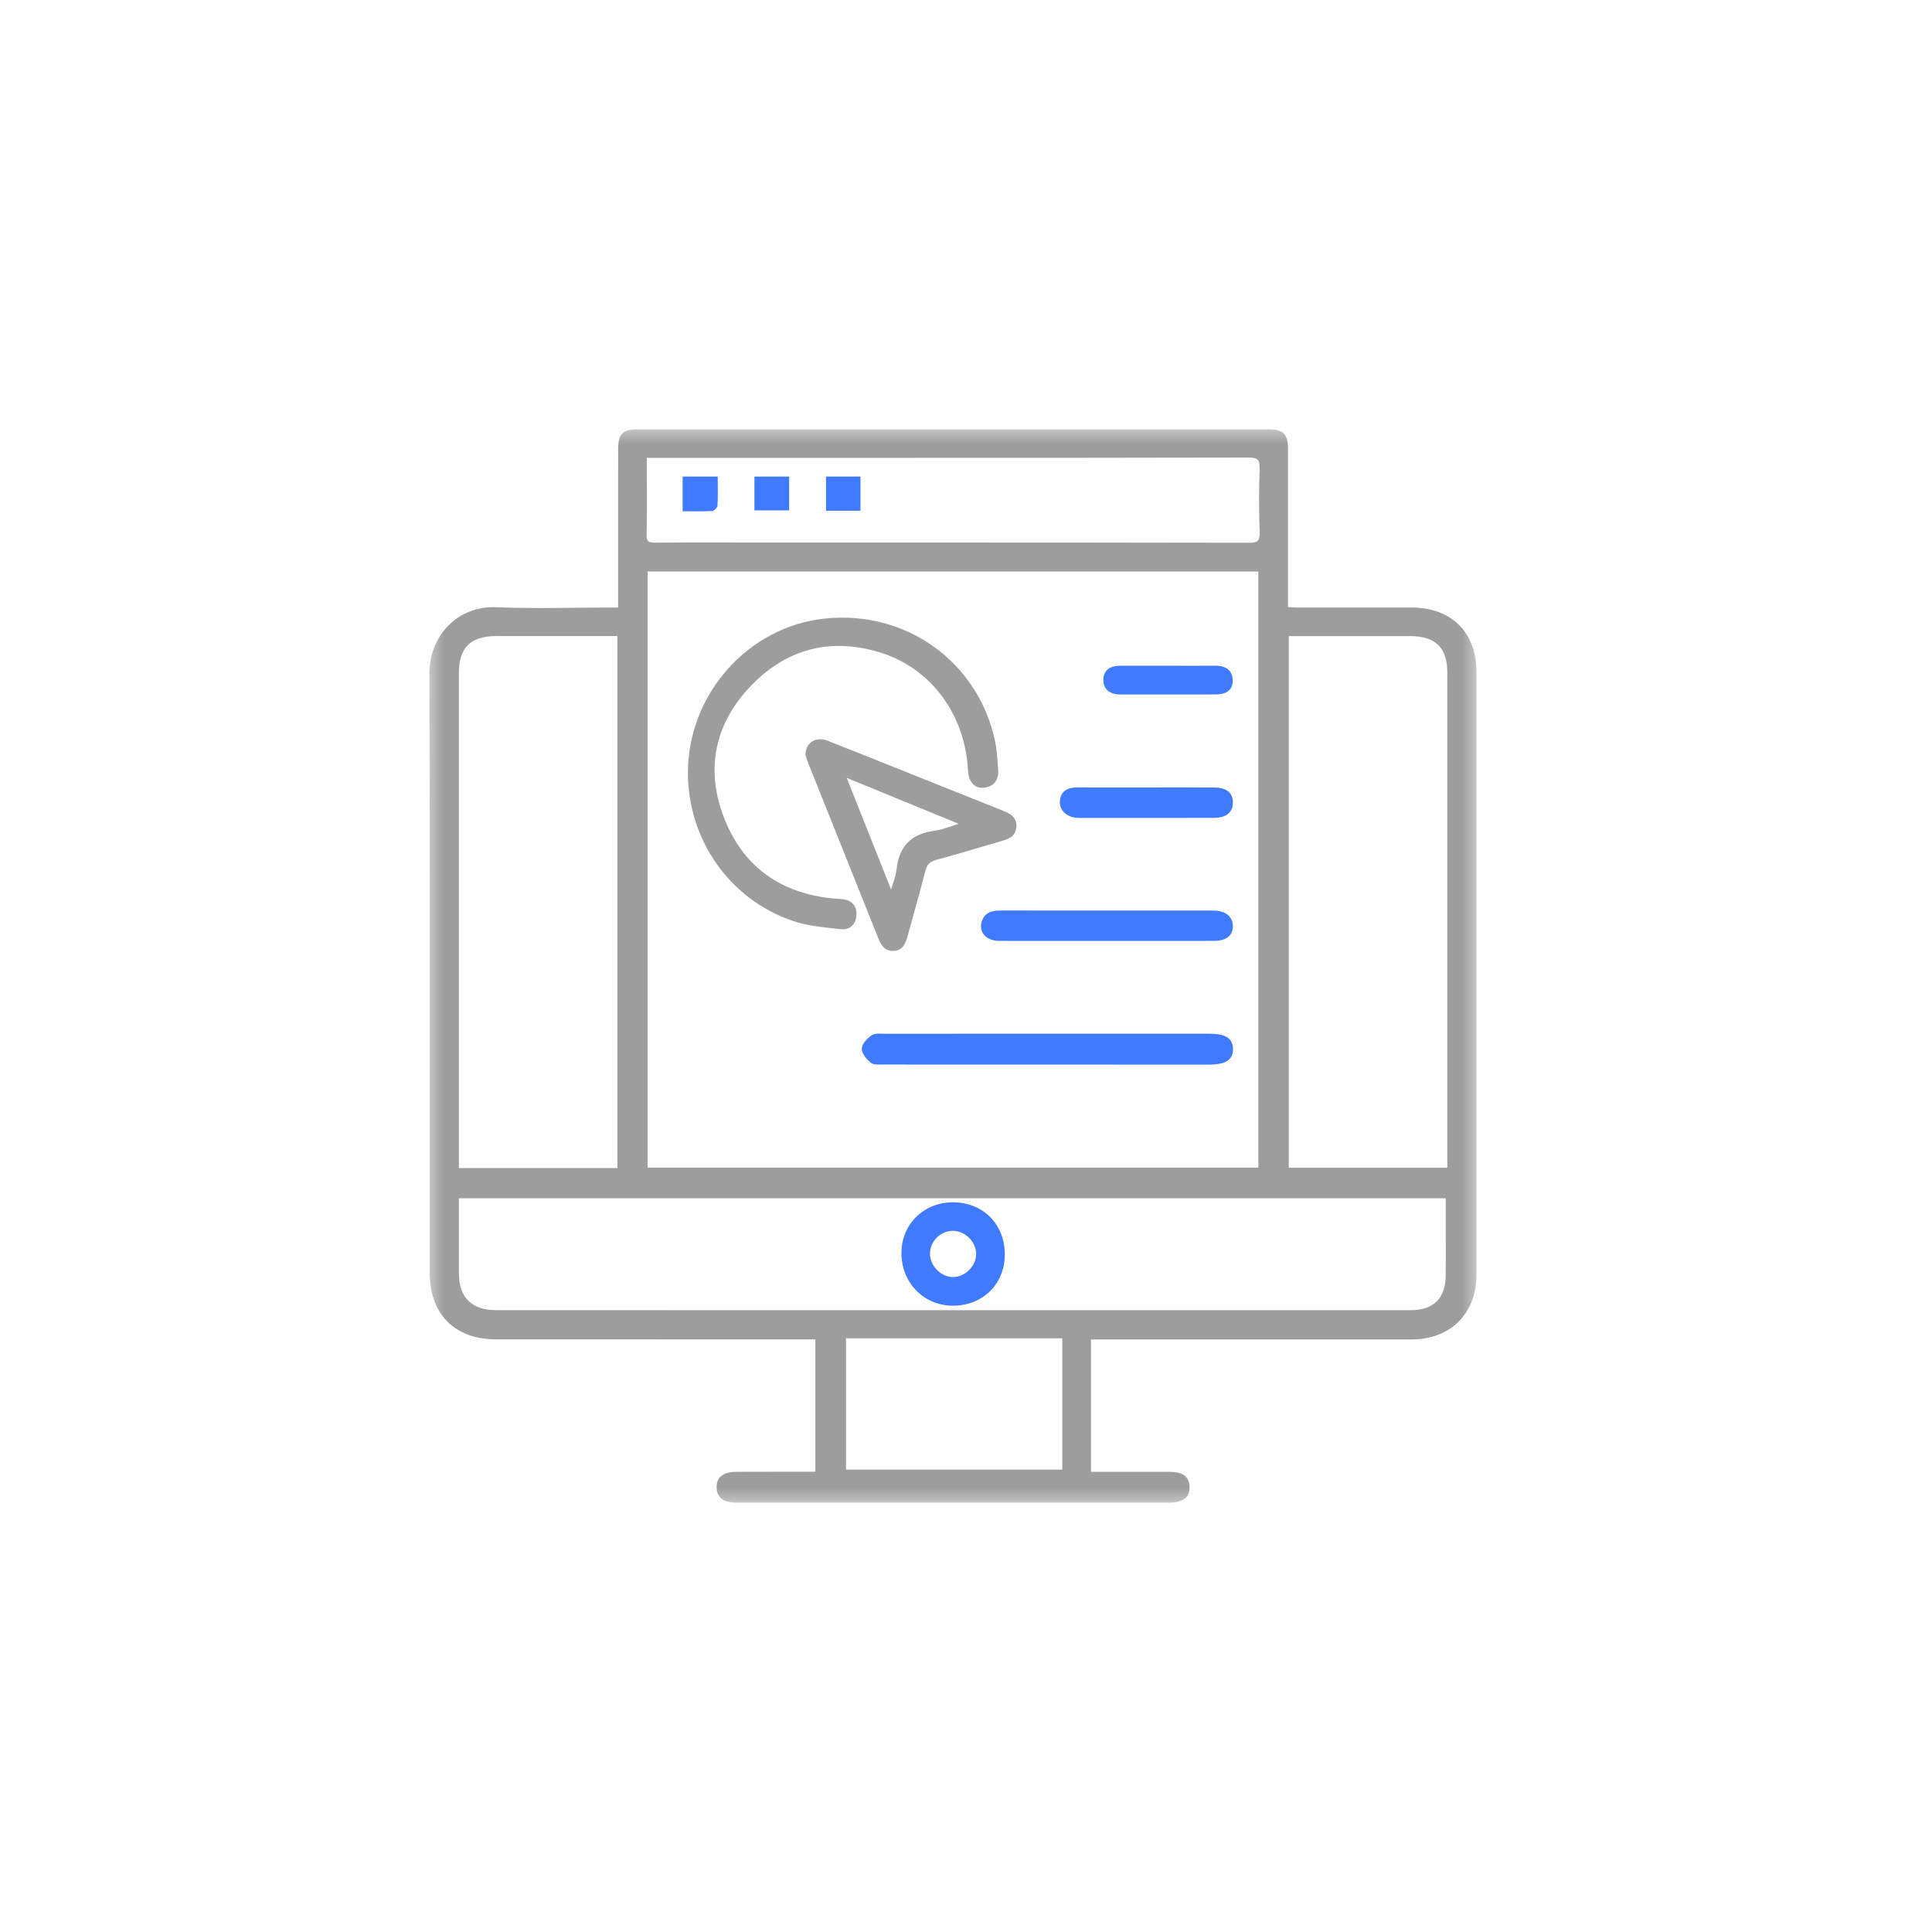 <svg width="150" height="150" viewBox="0 0 150 150" fill="none" xmlns="http://www.w3.org/2000/svg">
<g clip-path="url(#clip0_808_1638)">
<mask id="mask0_808_1638" style="mask-type:luminance" maskUnits="userSpaceOnUse" x="33" y="33" width="82" height="84">
<path d="M114.64 33.333H33.334V116.666H114.64V33.333Z" fill="white"/>
</mask>
<g mask="url(#mask0_808_1638)">
<path d="M48.16 47.34C48.16 46.361 48.16 45.507 48.16 44.65C48.16 41.4 48.157 38.149 48.16 34.899C48.162 33.781 48.43 33.502 49.52 33.502C65.852 33.499 82.186 33.499 98.518 33.502C99.546 33.502 99.831 33.803 99.833 34.859C99.836 38.582 99.834 42.303 99.834 46.026C99.834 46.413 99.834 46.801 99.834 47.291C100.173 47.308 100.464 47.336 100.756 47.336C103.701 47.338 106.644 47.333 109.588 47.336C112.625 47.338 114.468 49.173 114.47 52.214C114.473 67.8 114.473 83.383 114.47 98.969C114.47 101.875 112.512 103.824 109.598 103.825C101.654 103.83 93.71 103.825 85.765 103.825C85.379 103.825 84.99 103.825 84.535 103.825V114.436C85.384 114.436 86.232 114.436 87.08 114.436C88.302 114.436 89.525 114.431 90.746 114.438C91.742 114.443 92.163 114.743 92.185 115.431C92.208 116.158 91.758 116.498 90.733 116.498C79.873 116.499 69.012 116.498 58.151 116.498C57.818 116.498 57.484 116.503 57.151 116.498C56.245 116.486 55.823 116.169 55.803 115.494C55.783 114.791 56.218 114.443 57.179 114.438C58.984 114.428 60.791 114.433 62.596 114.431C62.867 114.431 63.139 114.431 63.465 114.431V103.824C63.139 103.824 62.794 103.824 62.449 103.824C54.476 103.824 46.505 103.824 38.532 103.822C35.4 103.822 33.521 101.927 33.521 98.777C33.521 83.303 33.55 67.83 33.496 52.356C33.486 49.35 35.711 47.185 38.534 47.31C41.389 47.436 44.255 47.338 47.115 47.336C47.417 47.336 47.718 47.336 48.153 47.336L48.16 47.34ZM50.113 44.207V90.826H97.866V44.207H50.113ZM35.461 92.866C35.461 94.931 35.461 96.899 35.461 98.869C35.463 100.824 36.529 101.885 38.504 101.887C45.282 101.89 52.06 101.889 58.838 101.89C75.726 101.89 92.615 101.892 109.503 101.89C111.385 101.89 112.392 100.895 112.412 99.029C112.423 97.807 112.413 96.584 112.413 95.362C112.413 94.541 112.413 93.721 112.413 92.868L35.461 92.866ZM48.103 90.855V49.221C47.722 49.221 47.393 49.221 47.067 49.221C44.207 49.221 41.347 49.215 38.489 49.221C36.459 49.226 35.465 50.218 35.463 52.234C35.461 64.812 35.463 77.389 35.463 89.966C35.463 90.258 35.463 90.55 35.463 90.855H48.103ZM99.894 49.221V90.833H112.535C112.535 90.496 112.535 90.223 112.535 89.95C112.535 77.372 112.535 64.795 112.535 52.218C112.535 50.208 111.537 49.226 109.495 49.221C106.83 49.216 104.165 49.221 101.501 49.221C100.981 49.221 100.459 49.221 99.894 49.221ZM50.05 35.381C50.05 37.5 50.08 39.493 50.033 41.485C50.017 42.187 50.288 42.308 50.907 42.302C53.35 42.273 55.793 42.288 58.236 42.29C71.145 42.29 84.055 42.285 96.965 42.312C97.798 42.313 97.991 42.047 97.963 41.269C97.906 39.66 97.906 38.047 97.963 36.439C97.991 35.626 97.793 35.357 96.915 35.359C83.117 35.389 69.318 35.381 55.521 35.381C53.748 35.381 51.973 35.381 50.05 35.381ZM82.644 103.74H65.52V114.271H82.644V103.74Z" fill="#5CAFBD"/>
<path d="M53.581 59.972C53.593 53.958 58.171 48.808 64.052 48.193C70.31 47.538 75.809 51.483 77.094 57.569C77.243 58.271 77.272 58.999 77.334 59.715C77.394 60.424 77.124 60.925 76.359 60.994C75.734 61.05 75.366 60.592 75.323 59.774C75.089 55.358 72.388 51.709 68.333 50.485C64.438 49.306 60.984 50.223 58.189 53.129C55.366 56.067 54.571 59.614 56.019 63.445C57.457 67.245 60.319 69.405 64.384 69.898C64.713 69.938 65.048 69.945 65.38 69.98C65.998 70.045 66.35 70.38 66.33 71.016C66.31 71.659 65.893 72.043 65.308 71.979C64.075 71.843 62.802 71.746 61.639 71.355C56.752 69.711 53.569 65.143 53.581 59.972Z" fill="#5CAFBD"/>
<path d="M62.714 58.596C62.71 57.773 63.408 57.356 64.198 57.668C66.108 58.418 68.011 59.184 69.918 59.944C72.519 60.983 75.119 62.024 77.721 63.059C78.252 63.271 78.799 63.487 78.752 64.186C78.706 64.882 78.131 65.021 77.582 65.177C75.956 65.642 74.341 66.147 72.706 66.581C72.126 66.734 71.831 67.007 71.683 67.594C71.263 69.26 70.778 70.91 70.33 72.57C70.186 73.098 70.036 73.635 69.376 73.663C68.726 73.692 68.511 73.19 68.306 72.677C66.508 68.169 64.702 63.666 62.899 59.159C62.817 58.954 62.76 58.741 62.712 58.594L62.714 58.596ZM65.44 60.093C66.716 63.301 67.915 66.314 69.208 69.564C69.456 68.7 69.72 68.11 69.785 67.499C69.965 65.789 70.864 64.894 72.564 64.669C73.293 64.572 73.993 64.264 74.927 63.987C71.659 62.646 68.646 61.409 65.44 60.093Z" fill="#5CAFBD"/>
<path d="M81.333 82.485C77.058 82.485 72.781 82.485 68.507 82.48C68.234 82.48 67.879 82.52 67.704 82.373C67.415 82.13 67.067 81.745 67.074 81.427C67.081 81.114 67.449 80.737 67.754 80.525C67.969 80.375 68.342 80.427 68.645 80.425C77.03 80.42 85.414 80.42 93.798 80.422C95.075 80.422 95.553 80.704 95.56 81.438C95.567 82.19 95.07 82.487 93.826 82.487C89.662 82.487 85.497 82.485 81.333 82.485Z" fill="#5CAFBD"/>
<path d="M85.912 72.886C83.136 72.886 80.359 72.891 77.585 72.882C76.7 72.881 76.17 72.321 76.381 71.619C76.576 70.968 77.093 70.858 77.698 70.859C81.751 70.869 85.804 70.863 89.857 70.863C91.3 70.863 92.743 70.859 94.189 70.866C95.047 70.869 95.532 71.231 95.553 71.866C95.577 72.531 95.148 72.882 94.242 72.884C91.465 72.892 88.689 72.888 85.914 72.888L85.912 72.886Z" fill="#5CAFBD"/>
<path d="M89.091 61.307C90.809 61.307 92.527 61.3 94.247 61.309C95.156 61.314 95.564 61.645 95.557 62.327C95.55 62.99 95.111 63.334 94.219 63.335C90.726 63.34 87.234 63.342 83.741 63.335C82.983 63.335 82.417 62.855 82.457 62.229C82.507 61.474 83.035 61.302 83.686 61.304C85.488 61.309 87.29 61.305 89.091 61.304V61.307Z" fill="#5CAFBD"/>
<path d="M90.69 51.857C91.88 51.857 93.072 51.872 94.261 51.852C94.961 51.84 95.511 52.039 95.536 52.815C95.561 53.592 94.971 53.752 94.34 53.754C91.903 53.76 89.467 53.755 87.03 53.758C86.367 53.758 85.837 53.519 85.832 52.795C85.827 52.052 86.377 51.854 87.035 51.857C88.254 51.864 89.472 51.857 90.69 51.857Z" fill="#5CAFBD"/>
<path d="M74.034 93.514C76.273 93.537 77.875 95.191 77.843 97.452C77.813 99.637 76.153 101.232 73.935 101.208C71.762 101.185 70.112 99.444 70.151 97.214C70.187 95.096 71.87 93.492 74.034 93.514ZM75.955 97.372C75.969 96.344 75.022 95.397 73.982 95.397C72.945 95.397 72.067 96.25 72.034 97.29C72.002 98.323 72.922 99.295 73.954 99.319C74.985 99.342 75.942 98.412 75.955 97.372Z" fill="#5CAFBD"/>
<path d="M114.639 52.213C114.639 49.103 112.704 47.17 109.592 47.168H107.993H102.168H100.758C100.566 47.168 100.371 47.155 100.165 47.142C100.112 47.138 100.058 47.135 100.002 47.132V42.83C100.002 40.172 100.002 37.514 100 34.858C100 33.704 99.638 33.334 98.518 33.334C90.087 33.333 81.656 33.331 73.224 33.331C65.323 33.331 57.42 33.331 49.519 33.333C48.336 33.333 47.994 33.683 47.992 34.896C47.989 37.231 47.989 39.566 47.991 41.9V47.17H47.119C46.246 47.17 45.359 47.18 44.501 47.188C43.643 47.197 42.756 47.207 41.883 47.207C40.595 47.207 39.533 47.187 38.543 47.143C38.463 47.14 38.383 47.138 38.305 47.138C36.97 47.138 35.732 47.643 34.819 48.56C33.857 49.528 33.328 50.876 33.334 52.358C33.373 63.672 33.368 75.174 33.362 86.299C33.36 90.458 33.358 94.618 33.358 98.778C33.358 102.039 35.295 103.987 38.536 103.989C43.039 103.99 47.541 103.99 52.042 103.99H63.303V114.265H60.235C59.216 114.265 58.2 114.265 57.182 114.271C56.587 114.275 56.173 114.403 55.92 114.666C55.724 114.87 55.63 115.15 55.64 115.5C55.662 116.271 56.157 116.653 57.152 116.666C57.262 116.666 57.37 116.668 57.48 116.668H58.155L73.872 116.666C79.493 116.666 85.116 116.666 90.737 116.666C91.377 116.666 91.816 116.536 92.076 116.268C92.272 116.064 92.366 115.783 92.356 115.428C92.324 114.411 91.481 114.276 90.751 114.273C90.251 114.27 89.749 114.27 89.249 114.27H87.083L84.704 114.271V103.994C84.704 103.994 98.622 103.997 101.701 103.997C104.335 103.997 106.968 103.997 109.599 103.995C112.612 103.995 114.635 101.976 114.637 98.972C114.64 83.902 114.64 68.172 114.637 52.218L114.639 52.213ZM50.221 37.171C50.219 36.636 50.216 36.096 50.216 35.546H71.076C78.788 35.546 87.891 35.546 96.925 35.524C97.31 35.524 97.535 35.578 97.652 35.699C97.767 35.819 97.81 36.038 97.797 36.431C97.74 38.022 97.74 39.652 97.797 41.272C97.81 41.65 97.768 41.86 97.657 41.975C97.547 42.09 97.33 42.142 96.965 42.142C87.344 42.122 77.72 42.12 67.886 42.12H58.235C57.593 42.12 56.952 42.12 56.312 42.117C55.652 42.117 54.992 42.115 54.332 42.115C52.964 42.115 51.907 42.12 50.905 42.132H50.859C50.566 42.132 50.404 42.095 50.317 42.009C50.232 41.922 50.194 41.752 50.201 41.487C50.234 40.064 50.229 38.657 50.222 37.169L50.221 37.171ZM97.697 44.374V90.658H50.279V44.372H97.698L97.697 44.374ZM35.628 52.233C35.628 50.297 36.537 49.392 38.488 49.386C39.52 49.385 40.553 49.383 41.585 49.383C42.561 49.383 47.936 49.386 47.936 49.386V90.686H35.627V79.964C35.627 70.722 35.628 61.477 35.628 52.233ZM82.476 114.101H65.686V103.904H82.476V114.101ZM112.244 99.026C112.226 100.816 111.304 101.722 109.502 101.722C102.881 101.722 96.26 101.722 89.639 101.722H56.922H52.344C47.731 101.722 43.118 101.722 38.505 101.719C36.625 101.719 35.63 100.732 35.628 98.868C35.628 97.503 35.628 96.136 35.628 94.74V93.031H112.246V95.359C112.246 95.736 112.246 96.113 112.247 96.488C112.249 97.319 112.252 98.179 112.242 99.024L112.244 99.026ZM112.369 90.665H100.062V49.386H106.409C107.438 49.386 108.466 49.386 109.494 49.386C111.454 49.39 112.367 50.29 112.369 52.216C112.369 61.77 112.369 71.323 112.369 80.877V90.665Z" fill="#9D9D9D"/>
<path d="M61.586 71.51C62.626 71.86 63.751 71.978 64.841 72.094C64.991 72.111 65.143 72.126 65.291 72.143C65.339 72.148 65.388 72.151 65.434 72.151C66.047 72.151 66.474 71.696 66.496 71.02C66.519 70.318 66.127 69.888 65.396 69.811C65.243 69.795 65.088 69.785 64.933 69.775C64.758 69.763 64.578 69.751 64.403 69.73C60.35 69.238 57.58 67.103 56.173 63.383C54.767 59.665 55.505 56.159 58.306 53.243C60.278 51.191 62.575 50.15 65.131 50.15C66.141 50.15 67.201 50.315 68.281 50.641C72.225 51.834 74.924 55.421 75.152 59.78C75.198 60.659 75.6 61.162 76.254 61.162C76.292 61.162 76.33 61.16 76.37 61.157C77.17 61.085 77.57 60.567 77.497 59.699C77.485 59.552 77.473 59.405 77.462 59.257C77.418 58.687 77.373 58.099 77.253 57.531C76.064 51.891 71.187 47.953 65.398 47.953C64.946 47.953 64.486 47.977 64.031 48.025C58.088 48.647 53.423 53.892 53.41 59.969C53.4 65.223 56.683 69.861 61.583 71.51H61.586Z" fill="#9D9D9D"/>
<path d="M68.556 59.22C67.147 58.657 65.691 58.074 64.254 57.511C64.061 57.434 63.869 57.395 63.681 57.395C63.366 57.395 63.078 57.509 62.873 57.715C62.654 57.934 62.539 58.239 62.541 58.596V58.622L62.549 58.647C62.563 58.689 62.578 58.736 62.593 58.787C62.631 58.914 62.679 59.07 62.739 59.222C63.384 60.835 64.031 62.448 64.676 64.06C65.834 66.951 66.993 69.844 68.146 72.738C68.341 73.224 68.582 73.831 69.317 73.831C69.337 73.831 69.357 73.831 69.377 73.831C70.164 73.796 70.342 73.141 70.484 72.614C70.644 72.019 70.81 71.426 70.975 70.833C71.267 69.788 71.569 68.706 71.839 67.635C71.969 67.118 72.205 66.885 72.743 66.741C73.805 66.46 74.875 66.145 75.91 65.838C76.48 65.67 77.052 65.501 77.623 65.338L77.683 65.322C78.208 65.171 78.86 64.987 78.913 64.198C78.968 63.378 78.308 63.117 77.778 62.905C76.043 62.215 74.308 61.522 72.575 60.829L68.556 59.22ZM74.01 64.102C73.474 64.281 73.008 64.438 72.537 64.5C70.755 64.735 69.799 65.71 69.614 67.478C69.574 67.866 69.444 68.26 69.292 68.716C69.257 68.823 69.219 68.936 69.182 69.056L65.736 60.392L74.432 63.962C74.287 64.008 74.147 64.055 74.01 64.102Z" fill="#9D9D9D"/>
<path d="M93.801 80.256H85.323C79.765 80.256 74.206 80.256 68.646 80.259C68.588 80.259 68.526 80.258 68.464 80.256C68.396 80.254 68.328 80.251 68.259 80.251C68.061 80.251 67.834 80.268 67.661 80.389C67.321 80.628 66.92 81.043 66.911 81.424C66.901 81.862 67.389 82.324 67.599 82.502C67.756 82.636 67.991 82.654 68.198 82.654C68.253 82.654 68.308 82.654 68.363 82.651C68.413 82.651 68.459 82.649 68.509 82.649C71.681 82.652 74.852 82.652 78.022 82.654H86.43C88.896 82.654 91.362 82.654 93.829 82.656H93.832C94.662 82.656 95.161 82.526 95.449 82.236C95.641 82.042 95.732 81.782 95.729 81.439C95.719 80.401 94.797 80.256 93.801 80.256Z" fill="#407BFF"/>
<path d="M77.58 73.049C78.832 73.052 80.082 73.054 81.333 73.054H85.565H90.634C91.836 73.054 93.037 73.054 94.239 73.049C94.794 73.049 95.199 72.917 95.444 72.662C95.635 72.462 95.727 72.191 95.716 71.857C95.689 71.124 95.131 70.701 94.184 70.697C93.457 70.694 92.731 70.694 92.003 70.694L83.218 70.697C81.377 70.697 79.535 70.697 77.682 70.692C77.089 70.692 76.449 70.797 76.217 71.572C76.112 71.922 76.164 72.262 76.364 72.531C76.609 72.861 77.052 73.05 77.58 73.052V73.049Z" fill="#407BFF"/>
<path d="M83.736 63.502C85.272 63.503 86.809 63.505 88.346 63.505C90.302 63.505 92.259 63.503 94.215 63.5C95.448 63.498 95.713 62.861 95.72 62.328C95.723 61.983 95.628 61.708 95.435 61.513C95.192 61.267 94.802 61.145 94.244 61.142C93.542 61.138 92.84 61.137 92.139 61.137C91.614 61.137 85.983 61.14 85.983 61.14C85.216 61.14 84.449 61.14 83.671 61.137C83.346 61.137 82.356 61.137 82.286 62.218C82.266 62.525 82.373 62.818 82.586 63.048C82.856 63.337 83.274 63.5 83.736 63.502Z" fill="#407BFF"/>
<path d="M87.031 53.922H90.915C92.059 53.922 93.2 53.922 94.343 53.917C94.875 53.917 95.227 53.806 95.451 53.572C95.63 53.388 95.716 53.129 95.705 52.808C95.681 52.061 95.215 51.683 94.322 51.683H94.26C93.832 51.691 93.368 51.694 92.805 51.694C92.453 51.694 92.102 51.694 91.749 51.691C91.395 51.691 91.043 51.688 90.692 51.688H88.537C88.037 51.689 87.537 51.688 87.039 51.686H87.019C86.522 51.686 86.172 51.798 85.944 52.026C85.759 52.211 85.667 52.469 85.669 52.793C85.674 53.521 86.157 53.922 87.031 53.922Z" fill="#407BFF"/>
<path d="M74.038 93.347H73.993C71.746 93.347 70.025 95.007 69.988 97.21C69.968 98.352 70.375 99.41 71.131 100.188C71.863 100.941 72.859 101.361 73.936 101.373H73.988C76.287 101.373 77.981 99.725 78.012 97.453C78.027 96.308 77.634 95.265 76.901 94.515C76.176 93.773 75.159 93.358 74.038 93.347ZM73.994 99.151H73.961C73.513 99.141 73.061 98.928 72.719 98.568C72.378 98.208 72.189 97.743 72.203 97.295C72.233 96.34 73.031 95.562 73.983 95.562C74.441 95.562 74.904 95.766 75.256 96.123C75.601 96.473 75.796 96.927 75.791 97.368C75.779 98.302 74.923 99.151 73.994 99.151Z" fill="#407BFF"/>
</g>
</g>
<path d="M53 39.696V37.002H55.725C55.725 37.767 55.749 38.511 55.706 39.25C55.697 39.406 55.446 39.666 55.295 39.675C54.55 39.719 53.801 39.696 53 39.696Z" fill="#407BFF"/>
<path d="M61.268 37.002V39.625H58.574V37.002H61.268Z" fill="#407BFF"/>
<path d="M66.808 39.653H64.133V37H66.808V39.653Z" fill="#407BFF"/>
<defs>
<clipPath id="clip0_808_1638">
<rect width="150" height="150" fill="white"/>
</clipPath>
</defs>
</svg>
